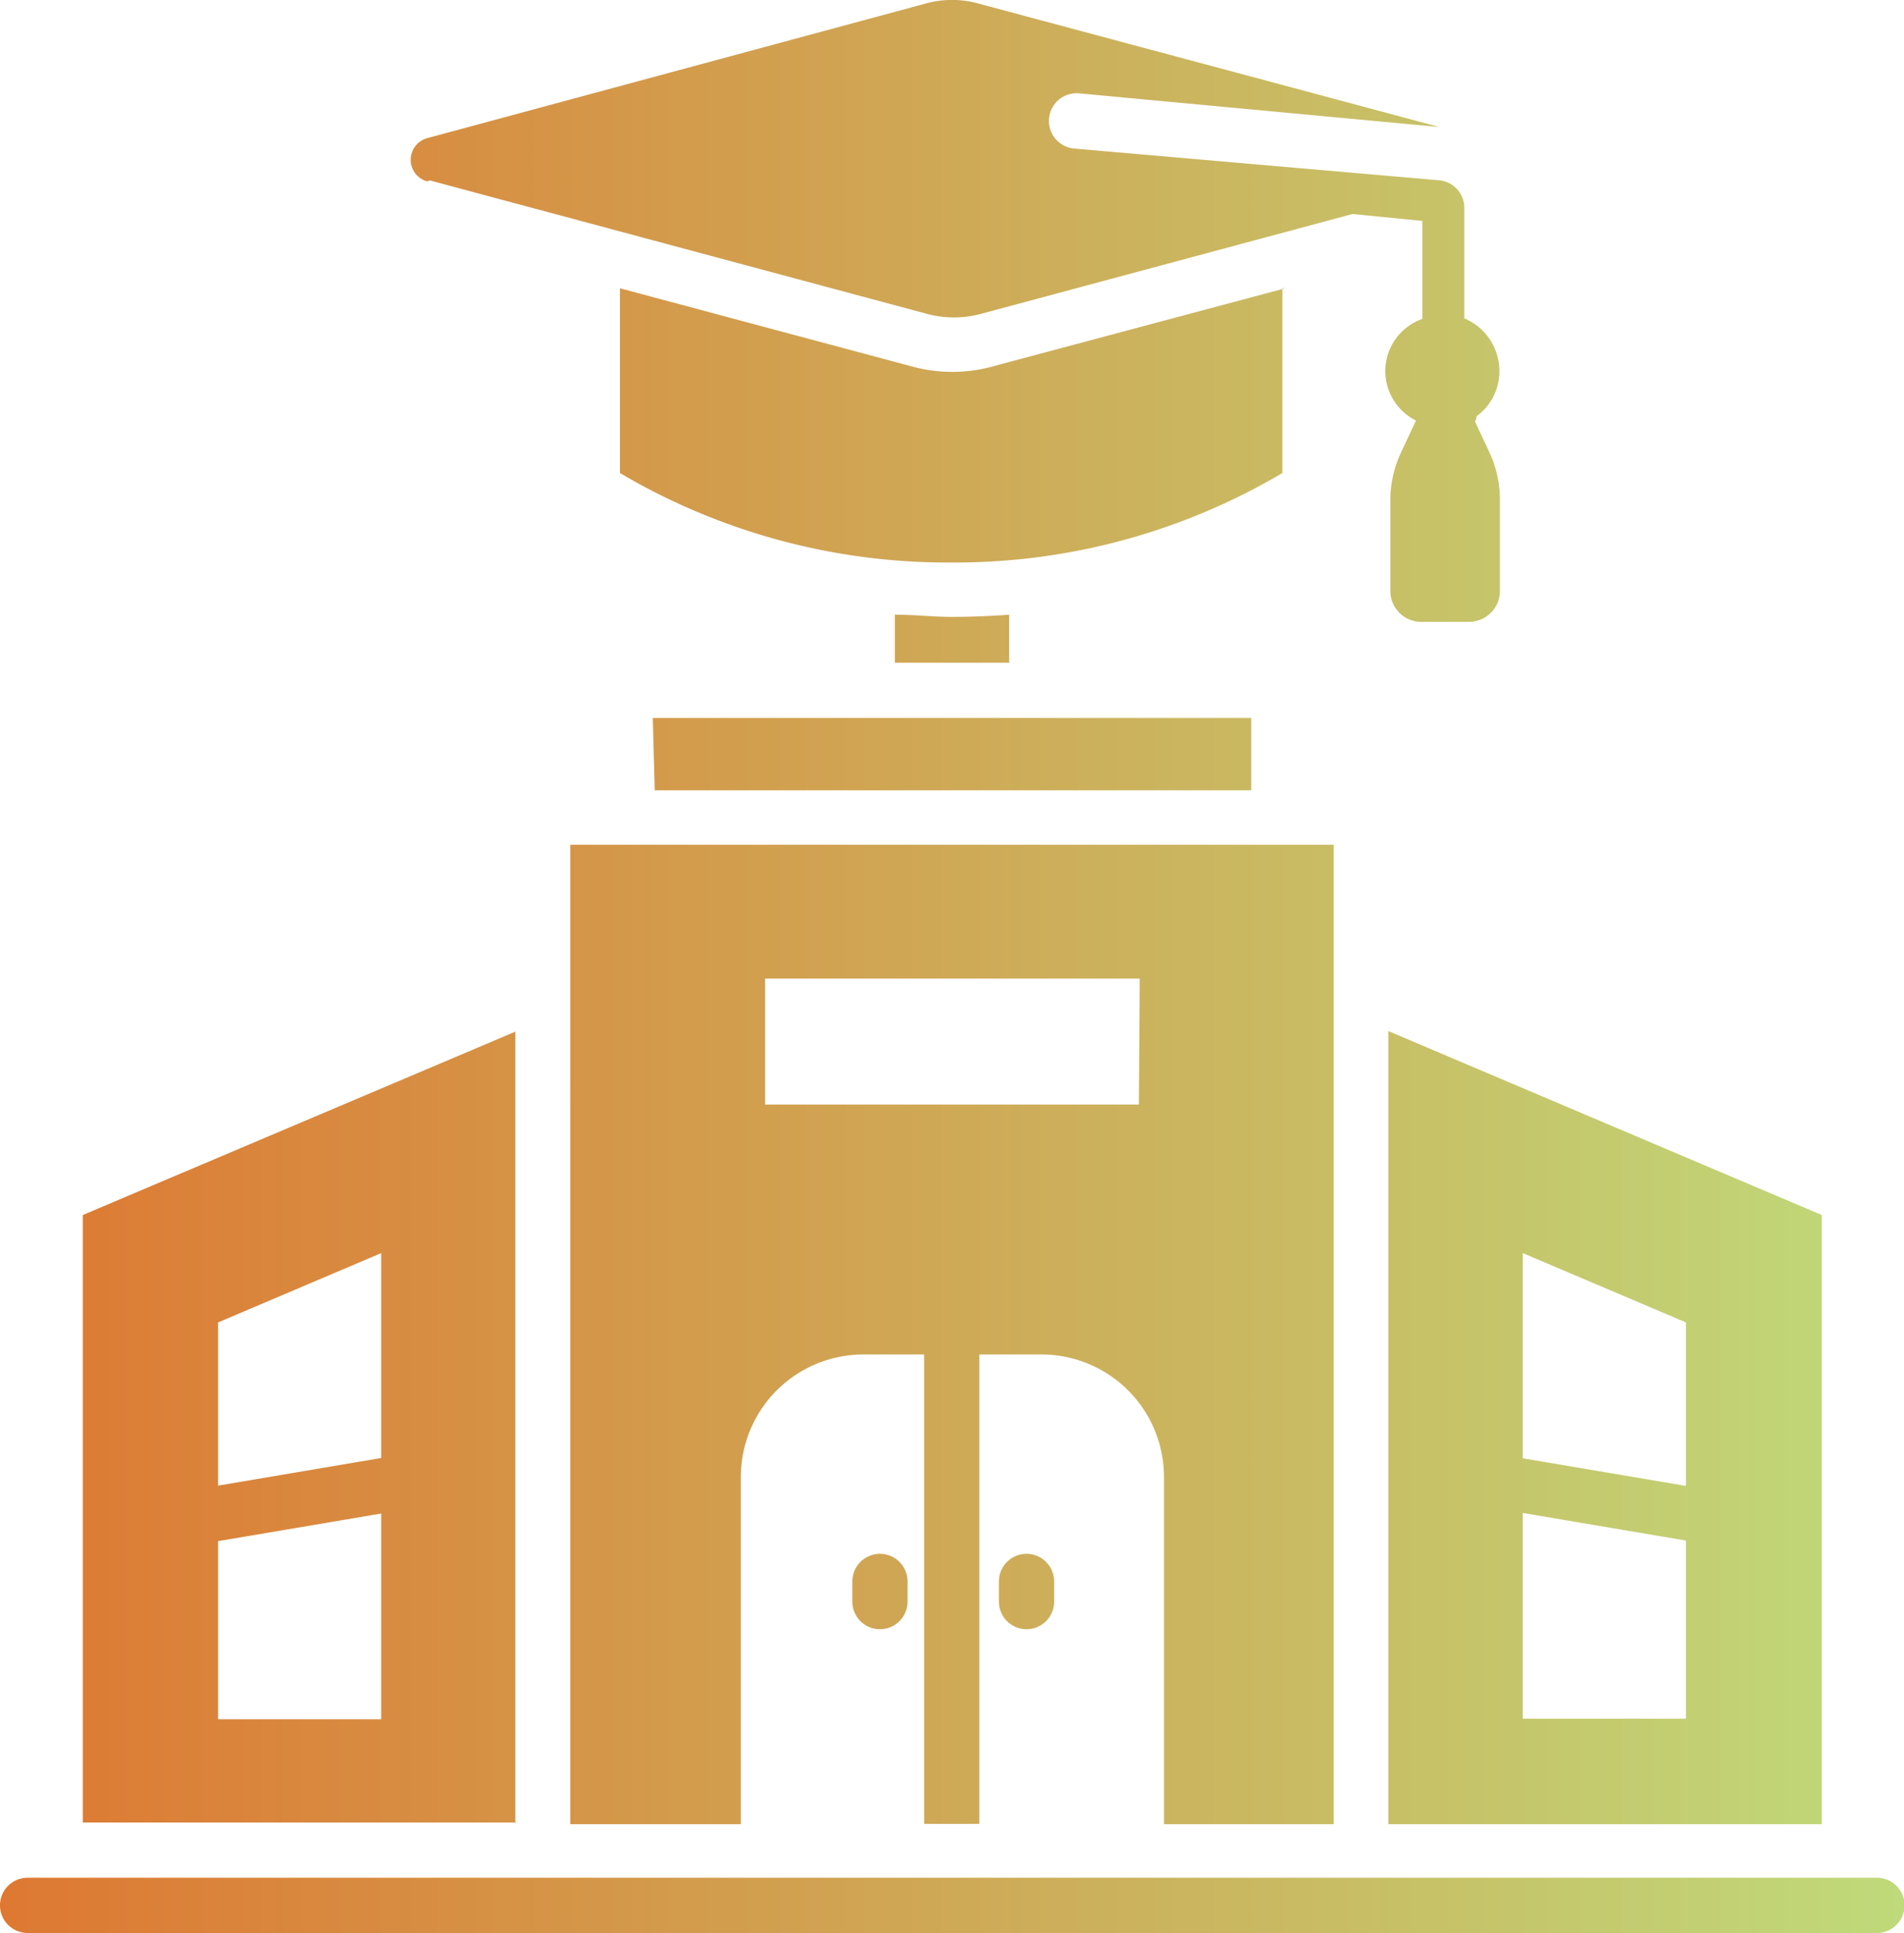 <svg xmlns="http://www.w3.org/2000/svg" xmlns:xlink="http://www.w3.org/1999/xlink" viewBox="0 0 68.98 70"><defs><style>.cls-1{fill-rule:evenodd;fill:url(#linear-gradient);}</style><linearGradient id="linear-gradient" y1="35" x2="68.98" y2="35" gradientUnits="userSpaceOnUse"><stop offset="0" stop-color="#de7832"/><stop offset="1" stop-color="#bfda7a"/></linearGradient></defs><g id="Layer_2" data-name="Layer 2"><g id="Layer_1-2" data-name="Layer 1"><path class="cls-1" d="M36.56,22.26V24H32.42V22.26c.69,0,1.38.08,2.07.08S35.87,22.31,36.56,22.26Zm10-11.82L36,13.26a5.53,5.53,0,0,1-3,0L22.46,10.44v6.69a23.34,23.34,0,0,0,12,3.24,23.31,23.31,0,0,0,12-3.24V10.44Zm-31-3.91,18,4.83a3.77,3.77,0,0,0,2,0L49,7.75,51.53,8v3.55a2,2,0,0,0-.23,3.68l-.53,1.13a4.08,4.08,0,0,0-.4,1.81v3.23a1.12,1.12,0,0,0,1.12,1.12h1.73a1.12,1.12,0,0,0,1.12-1.12V18.15a4.08,4.08,0,0,0-.4-1.81l-.5-1.07a1.17,1.17,0,0,0,.06-.2,2,2,0,0,0,.82-1.64,2.06,2.06,0,0,0-1.27-1.9v-4a1,1,0,0,0-.9-1L38.92,5.38a1,1,0,0,1,.17-2L52.15,4.6,35.49.14a3.58,3.58,0,0,0-2,0L15.49,5a.81.81,0,0,0-.61.79.8.8,0,0,0,.61.78Zm8.16,22.09H45.33V26H23.65ZM50.3,37.34,66,44V66.06H50.3Zm4.87,15.47,5.91,1V47.89l-5.91-2.51Zm0,9.43h5.91V55.79l-5.91-1Zm-13,3.82V53.48a4.44,4.44,0,0,0-4.43-4.43H35.48v17h-2v-17H31.27a4.44,4.44,0,0,0-4.43,4.43V66.06H20.66V30.59H48.32V66.06Zm-.88-30.62H27.72V40H41.26Zm-5.1,21.83V58a1,1,0,1,0,2,0v-.73a1,1,0,1,0-2,0Zm-5.31,0V58a1,1,0,0,0,2,0v-.73a1,1,0,1,0-2,0ZM68,68H1a1,1,0,1,0,0,2H68a1,1,0,0,0,0-2Zm-49.31-2H3V44l15.67-6.64V66.06ZM13.81,54.81l-5.91,1v6.45h5.91Zm0-9.43L7.9,47.89V53.8l5.91-1Z"/></g></g></svg>